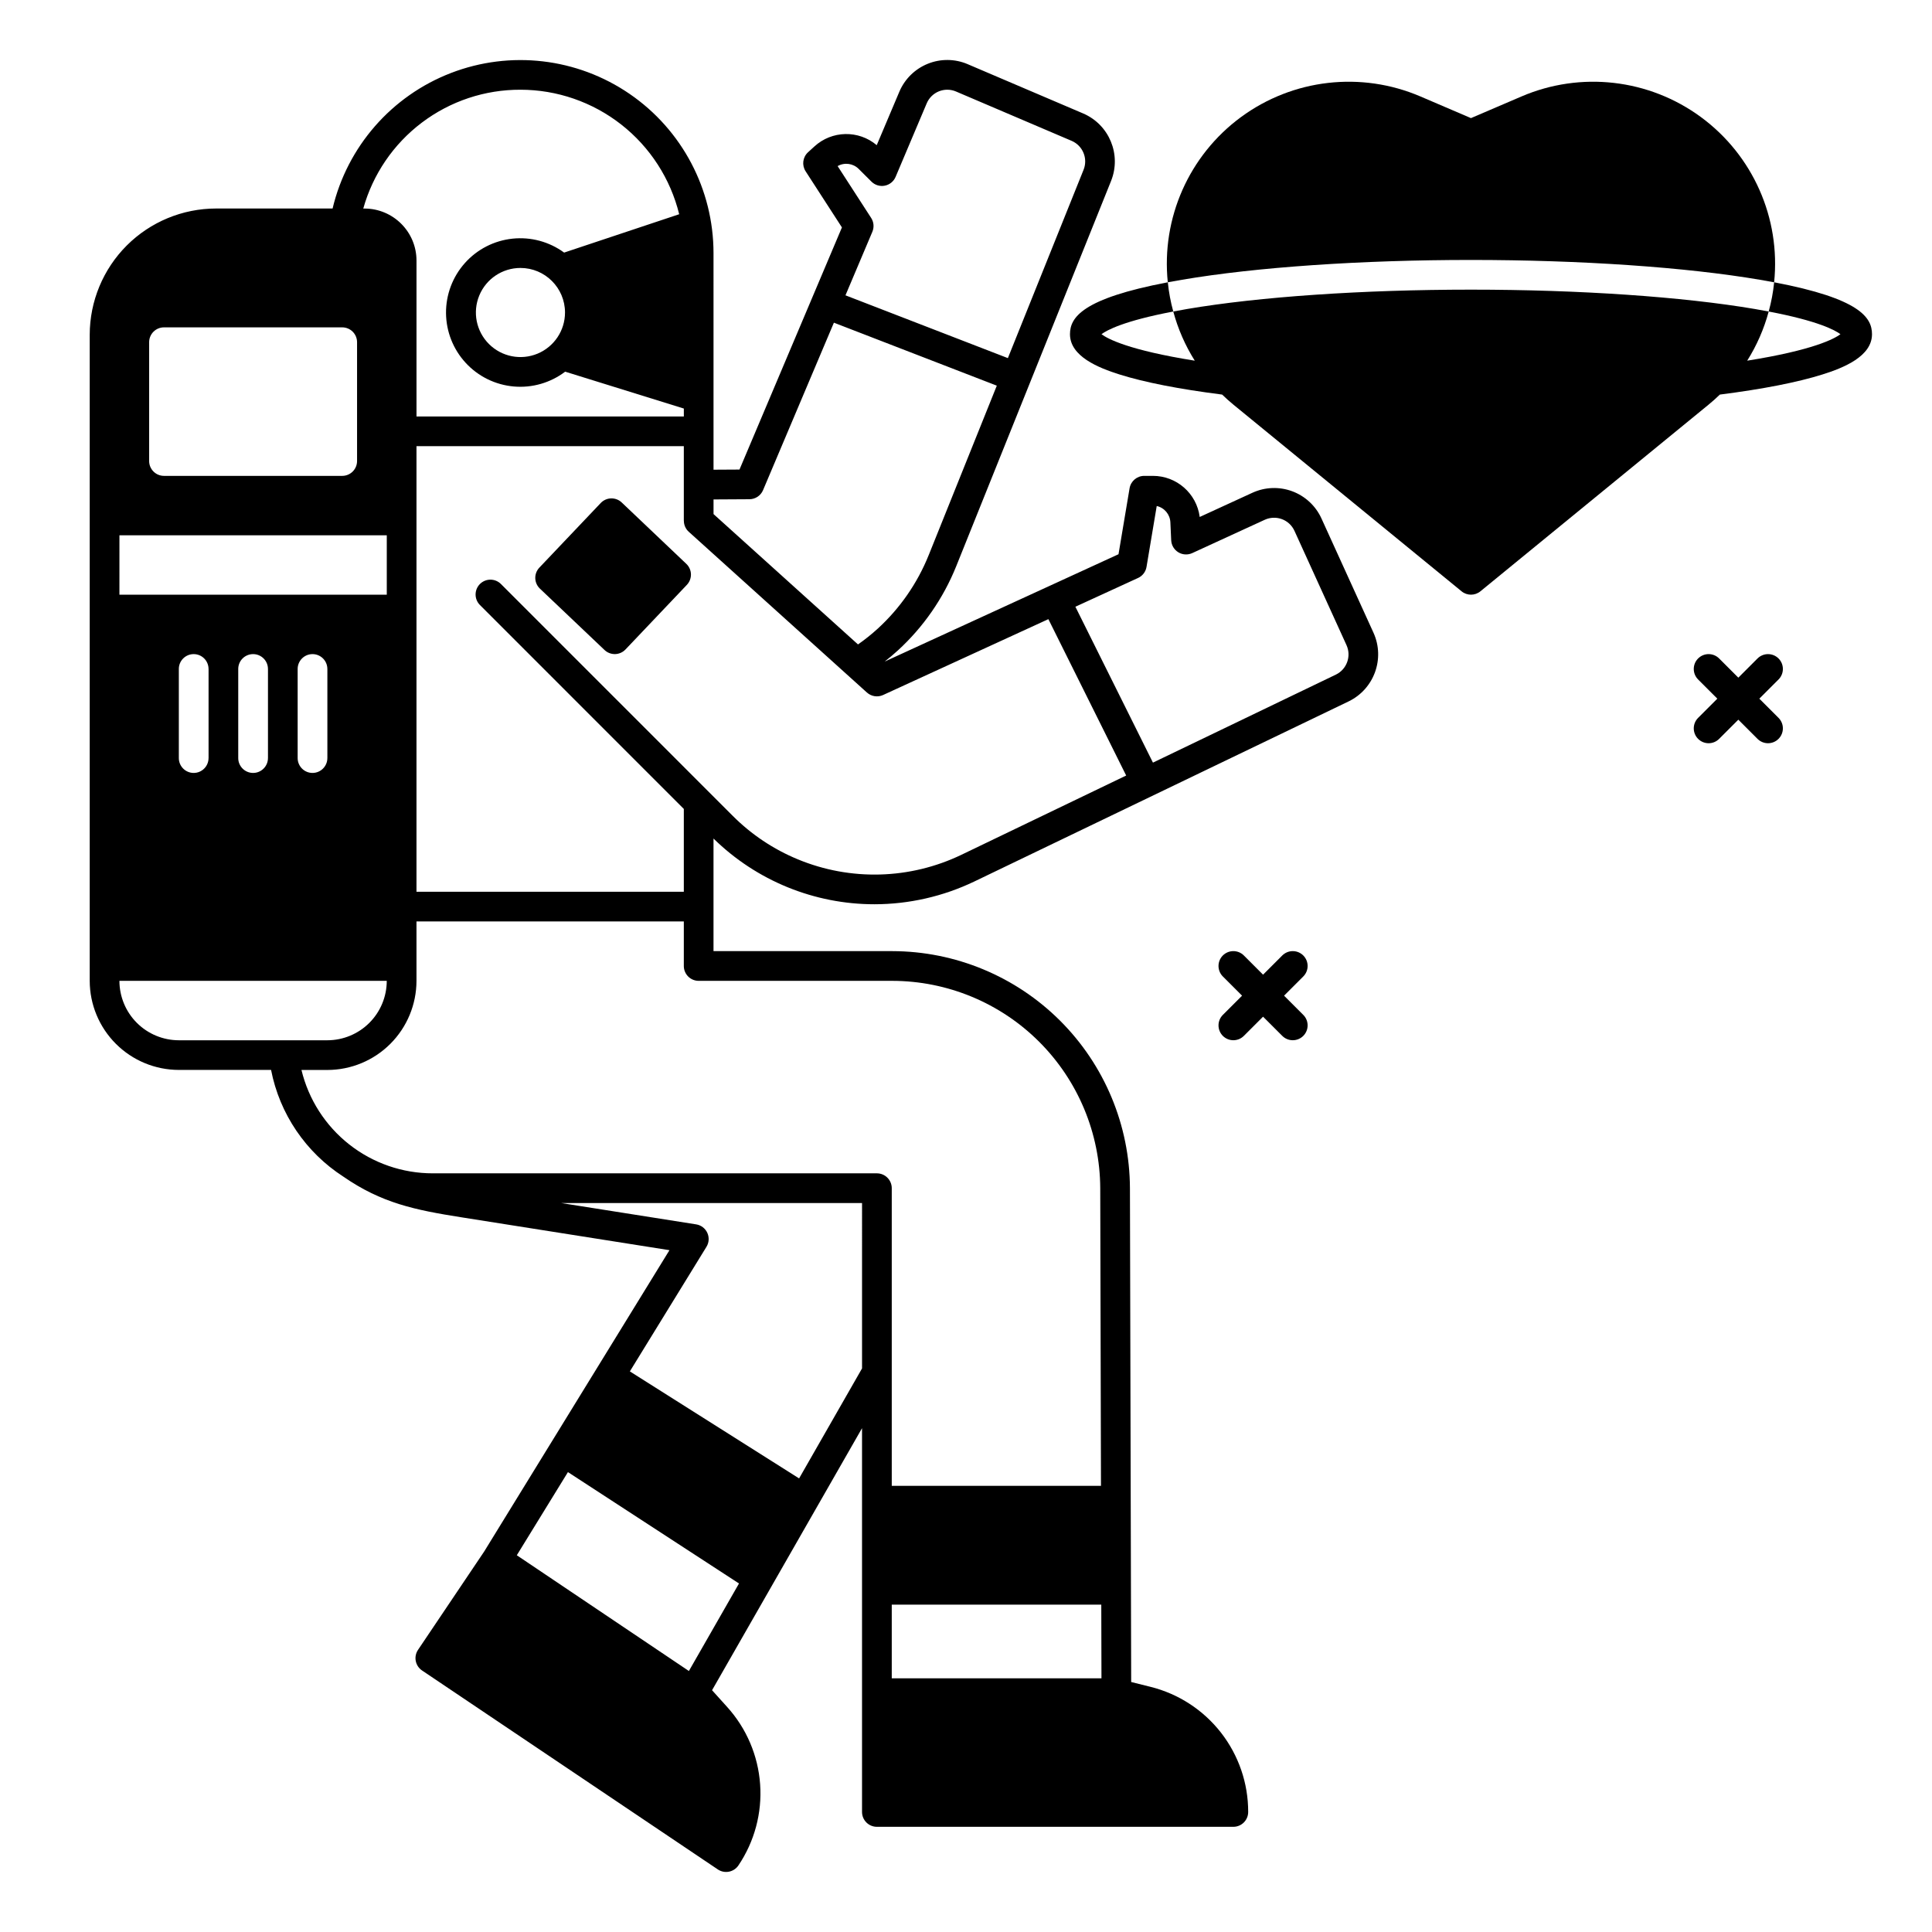 <?xml version="1.0" encoding="UTF-8"?>
<!-- Uploaded to: SVG Repo, www.svgrepo.com, Generator: SVG Repo Mixer Tools -->
<svg fill="#000000" width="800px" height="800px" version="1.1" viewBox="144 144 512 512" xmlns="http://www.w3.org/2000/svg">
 <g>
  <path d="m494.2 281.4c-1.52-3.332-4.301-5.922-7.731-7.203-3.434-1.277-7.231-1.137-10.559 0.387l-13.973 6.418c-0.812-6.238-6.129-10.902-12.422-10.891h-2.281c-1.922 0-3.562 1.391-3.883 3.285l-2.934 17.484-61.977 28.449c1.203-0.945 2.379-1.922 3.5-2.953v0.004c6.754-6.184 12.035-13.801 15.457-22.289l41.07-102.19v-0.004c2.754-6.953-0.508-14.836-7.371-17.809l-30.664-13.086-0.004-0.004c-3.367-1.434-7.168-1.469-10.562-0.094-3.394 1.371-6.106 4.039-7.531 7.41l-5.992 14.16c-4.805-4.055-11.875-3.914-16.512 0.336l-1.684 1.535c-1.422 1.297-1.699 3.43-0.652 5.047l9.625 14.879-27.148 64.168-6.879 0.039-0.004-57.41c-0.004-16.863-8.32-32.645-22.23-42.18-13.906-9.539-31.621-11.609-47.355-5.539-15.734 6.07-27.465 19.504-31.363 35.91h-30.906c-8.871 0.012-17.375 3.539-23.648 9.809-6.269 6.273-9.797 14.777-9.809 23.648v171.21c0.008 6.262 2.496 12.266 6.926 16.691 4.426 4.43 10.43 6.918 16.691 6.926h24.441c2.269 11.641 9.188 21.852 19.156 28.277 10.129 7.016 18.977 8.836 31.219 10.77l55.203 8.723-49.121 79.887-17.516 26.035 0.004-0.004c-0.586 0.867-0.801 1.93-0.598 2.953 0.199 1.027 0.801 1.93 1.664 2.512l78.383 52.723c1.805 1.211 4.25 0.734 5.465-1.07 4.262-6.324 6.285-13.891 5.746-21.496s-3.609-14.812-8.723-20.473l-4.016-4.453 39.746-69.445v101.71c0 1.043 0.414 2.043 1.152 2.781 0.738 0.738 1.742 1.152 2.785 1.152h94.465c1.043 0 2.043-0.414 2.781-1.152 0.738-0.738 1.152-1.738 1.152-2.781 0.012-7.625-2.535-15.035-7.227-21.047-4.695-6.008-11.266-10.273-18.664-12.117l-5.117-1.277-0.328-130.87c-0.066-16.668-6.727-32.633-18.527-44.402s-27.781-18.391-44.449-18.418h-47.383v-29.84c11.391 11.172 26.711 17.426 42.668 17.418 9.152-0.012 18.188-2.074 26.441-6.027l99.246-47.754c6.723-3.281 9.629-11.301 6.57-18.125zm-128.22-93.383c1.824-1.039 4.113-0.727 5.594 0.758l3.367 3.356c0.926 0.922 2.25 1.328 3.535 1.074 1.281-0.25 2.356-1.121 2.867-2.328l8.246-19.492c0.609-1.445 1.773-2.59 3.227-3.18 1.457-0.586 3.086-0.574 4.531 0.043l30.664 13.086c2.941 1.273 4.34 4.656 3.156 7.633l-20.07 49.938-43.039-16.641 7.125-16.84c0.508-1.203 0.391-2.578-0.32-3.672zm-32.887 88.34 9.52-0.055c1.57-0.012 2.988-0.953 3.602-2.402l18.777-44.387 43.172 16.691-18.066 44.953-0.004 0.004c-2.977 7.394-7.578 14.027-13.457 19.414-1.66 1.512-3.418 2.918-5.258 4.207l-38.285-34.543zm-51.168-108.58c9.691 0.004 19.102 3.258 26.727 9.238s13.027 14.348 15.34 23.758l-30.492 10.164c-3.945-2.891-8.828-4.203-13.691-3.691-4.863 0.516-9.363 2.82-12.617 6.473-3.254 3.648-5.035 8.379-4.992 13.27 0.043 4.891 1.902 9.59 5.223 13.184 3.316 3.594 7.856 5.82 12.727 6.25 4.871 0.43 9.73-0.969 13.625-3.926l31.449 9.773v2.102h-70.848v-41.328c-0.008-7.606-6.172-13.77-13.777-13.777h-0.328c2.543-9.082 7.992-17.082 15.52-22.77 7.523-5.688 16.703-8.75 26.137-8.719zm11.809 59.039c0 4.777-2.879 9.082-7.289 10.91-4.414 1.828-9.492 0.816-12.867-2.559-3.379-3.379-4.391-8.457-2.562-12.867 1.828-4.414 6.133-7.289 10.91-7.289 6.519 0.004 11.801 5.289 11.809 11.805zm-110.21 7.875c0-2.176 1.762-3.938 3.934-3.938h47.234c1.043 0 2.043 0.414 2.781 1.152 0.738 0.738 1.152 1.738 1.152 2.785v31.488c0 1.043-0.414 2.043-1.152 2.781s-1.738 1.152-2.781 1.152h-47.234c-2.172 0-3.934-1.762-3.934-3.934zm-7.871 51.168h70.848v15.742h-70.852zm55.105 35.426v23.617l-0.004-0.004c0 2.172-1.762 3.938-3.938 3.938-2.172 0-3.934-1.766-3.934-3.938v-23.617c0-2.172 1.762-3.934 3.934-3.934 2.176 0 3.938 1.762 3.938 3.934zm-15.742 0v23.617l-0.004-0.004c0 2.172-1.766 3.938-3.938 3.938-2.176 0-3.938-1.766-3.938-3.938v-23.617c0-2.172 1.762-3.934 3.938-3.934 2.172 0 3.938 1.762 3.938 3.934zm-15.742 0v23.617l-0.008-0.004c0 2.172-1.762 3.938-3.938 3.938-2.172 0-3.934-1.766-3.934-3.938v-23.617c0-2.172 1.762-3.934 3.934-3.934 2.176 0 3.938 1.762 3.938 3.934zm-7.879 98.398c-4.176-0.008-8.176-1.668-11.129-4.617-2.949-2.953-4.609-6.953-4.617-11.129h70.848c-0.004 4.176-1.664 8.176-4.613 11.129-2.953 2.949-6.953 4.609-11.129 4.617zm135.17 167.15-45.605-30.676 13.551-22.035 45.332 29.516zm45.887-80.188-16.68 29.148-44.852-28.359 20.301-33.016c0.691-1.121 0.773-2.512 0.223-3.707-0.547-1.195-1.66-2.039-2.961-2.242l-35.746-5.648h79.715zm63.449 82.129h-55.574v-19.523h55.527zm-55.43-184.84c14.586 0.023 28.566 5.816 38.891 16.117s16.156 24.266 16.215 38.848l0.195 78.859h-55.445v-78.875c0-1.047-0.418-2.047-1.156-2.785-0.738-0.738-1.738-1.152-2.781-1.152h-117.67c-8.039 0.008-15.848-2.688-22.164-7.656-6.32-4.973-10.781-11.922-12.664-19.738h6.863c6.262-0.008 12.266-2.496 16.691-6.926 4.426-4.426 6.918-10.43 6.926-16.691v-15.742h70.848v11.809c0 1.043 0.414 2.043 1.152 2.781 0.738 0.738 1.738 1.152 2.781 1.152zm18.32-33.41c-13.625 6.551-29.391 6.988-43.359 1.207-6.449-2.664-12.305-6.574-17.234-11.512l-61.441-61.449c-1.535-1.539-4.027-1.539-5.566-0.004-1.535 1.539-1.535 4.031 0 5.566l54.031 54.043v21.945h-70.848v-118.08h70.848v19.75h0.016-0.004c-0.004 1.113 0.461 2.176 1.285 2.922l47.23 42.617h0.004c1.168 1.051 2.848 1.309 4.277 0.656l43.805-20.105 20.617 41.441zm99.246-47.754-48.492 23.332-20.555-41.312 16.609-7.625v0.004c1.188-0.547 2.027-1.641 2.242-2.93l2.707-16.145c2.047 0.465 3.527 2.242 3.617 4.34l0.215 4.742h0.004c0.059 1.309 0.766 2.5 1.883 3.18 1.117 0.684 2.5 0.762 3.691 0.219l19.23-8.836c1.43-0.652 3.059-0.711 4.531-0.164s2.664 1.66 3.32 3.086l13.812 30.332v0.004c1.312 2.926 0.066 6.367-2.816 7.773z"/>
  <path d="m308.76 277.16c-0.754-0.719-1.766-1.105-2.812-1.078-1.043 0.023-2.031 0.465-2.75 1.223l-16.262 17.121c-0.719 0.758-1.109 1.77-1.082 2.812 0.027 1.043 0.469 2.035 1.227 2.754l17.121 16.262c0.73 0.695 1.699 1.082 2.707 1.086h0.102c1.043-0.027 2.035-0.469 2.754-1.227l16.262-17.121c0.719-0.758 1.105-1.77 1.082-2.812-0.027-1.043-0.469-2.035-1.227-2.754z"/>
  <path d="m533.82 212.89c29.078 0 56.992 1.91 76.594 5.254 1.309 0.227 2.559 0.441 3.75 0.668 1.75-17-5.629-33.66-19.402-43.785-13.77-10.125-31.875-12.199-47.578-5.453l-13.363 5.727-13.363-5.727c-15.707-6.746-33.809-4.672-47.582 5.453-13.77 10.125-21.152 26.785-19.398 43.785 1.191-0.227 2.441-0.441 3.75-0.668 19.598-3.344 47.516-5.254 76.594-5.254z"/>
  <path d="m614.17 218.81c-0.266 2.617-0.75 5.211-1.449 7.746 13.098 2.488 17.594 4.941 19.02 6.012-1.625 1.219-7.184 4.223-24.719 7.016h0.004c2.539-4.035 4.457-8.426 5.695-13.027-1.141-0.227-2.344-0.441-3.621-0.66-19.188-3.266-46.621-5.137-75.277-5.137-28.652 0-56.09 1.871-75.277 5.137-1.277 0.215-2.481 0.434-3.621 0.66h0.004c1.238 4.602 3.16 8.992 5.695 13.027-17.535-2.793-23.094-5.797-24.719-7.016 1.426-1.074 5.922-3.523 19.02-6.012h0.004c-0.699-2.535-1.184-5.129-1.445-7.746-22.75 4.312-25.93 9.359-25.93 13.758 0 5.863 7.488 8.895 13.125 10.668 6.633 2.086 15.773 3.879 27.199 5.332 0.965 0.934 1.969 1.84 3.019 2.695l60.438 49.445c1.449 1.184 3.531 1.184 4.981 0l60.438-49.445c1.055-0.855 2.055-1.762 3.019-2.695 11.426-1.457 20.566-3.246 27.199-5.332 5.637-1.77 13.125-4.801 13.125-10.668 0-4.398-3.176-9.445-25.926-13.758z"/>
  <path d="m489.38 397.21c-0.738-0.738-1.738-1.152-2.785-1.152-1.043 0-2.043 0.414-2.781 1.152l-5.09 5.09-5.09-5.09c-1.535-1.535-4.027-1.535-5.566 0-1.535 1.535-1.535 4.027 0 5.566l5.09 5.09-5.09 5.09c-1.535 1.535-1.535 4.027 0 5.566 1.539 1.535 4.031 1.535 5.566-0.004l5.09-5.086 5.09 5.09v-0.004c1.535 1.539 4.027 1.539 5.566 0.004 1.535-1.539 1.535-4.031 0-5.566l-5.09-5.09 5.09-5.09c1.535-1.535 1.535-4.027 0-5.566z"/>
  <path d="m615.33 318.5c-0.738-0.738-1.742-1.152-2.785-1.152s-2.047 0.414-2.785 1.152l-5.086 5.086-5.09-5.09v0.004c-1.535-1.539-4.027-1.539-5.566 0-1.535 1.535-1.539 4.027 0 5.566l5.09 5.086-5.09 5.09c-1.539 1.539-1.535 4.031 0 5.566 1.539 1.539 4.031 1.539 5.566 0l5.09-5.086 5.09 5.09-0.004-0.004c1.539 1.539 4.031 1.539 5.566 0 1.539-1.535 1.539-4.027 0.004-5.566l-5.09-5.09 5.09-5.09v0.004c1.535-1.539 1.535-4.031 0-5.566z"/>
 </g>
</svg>